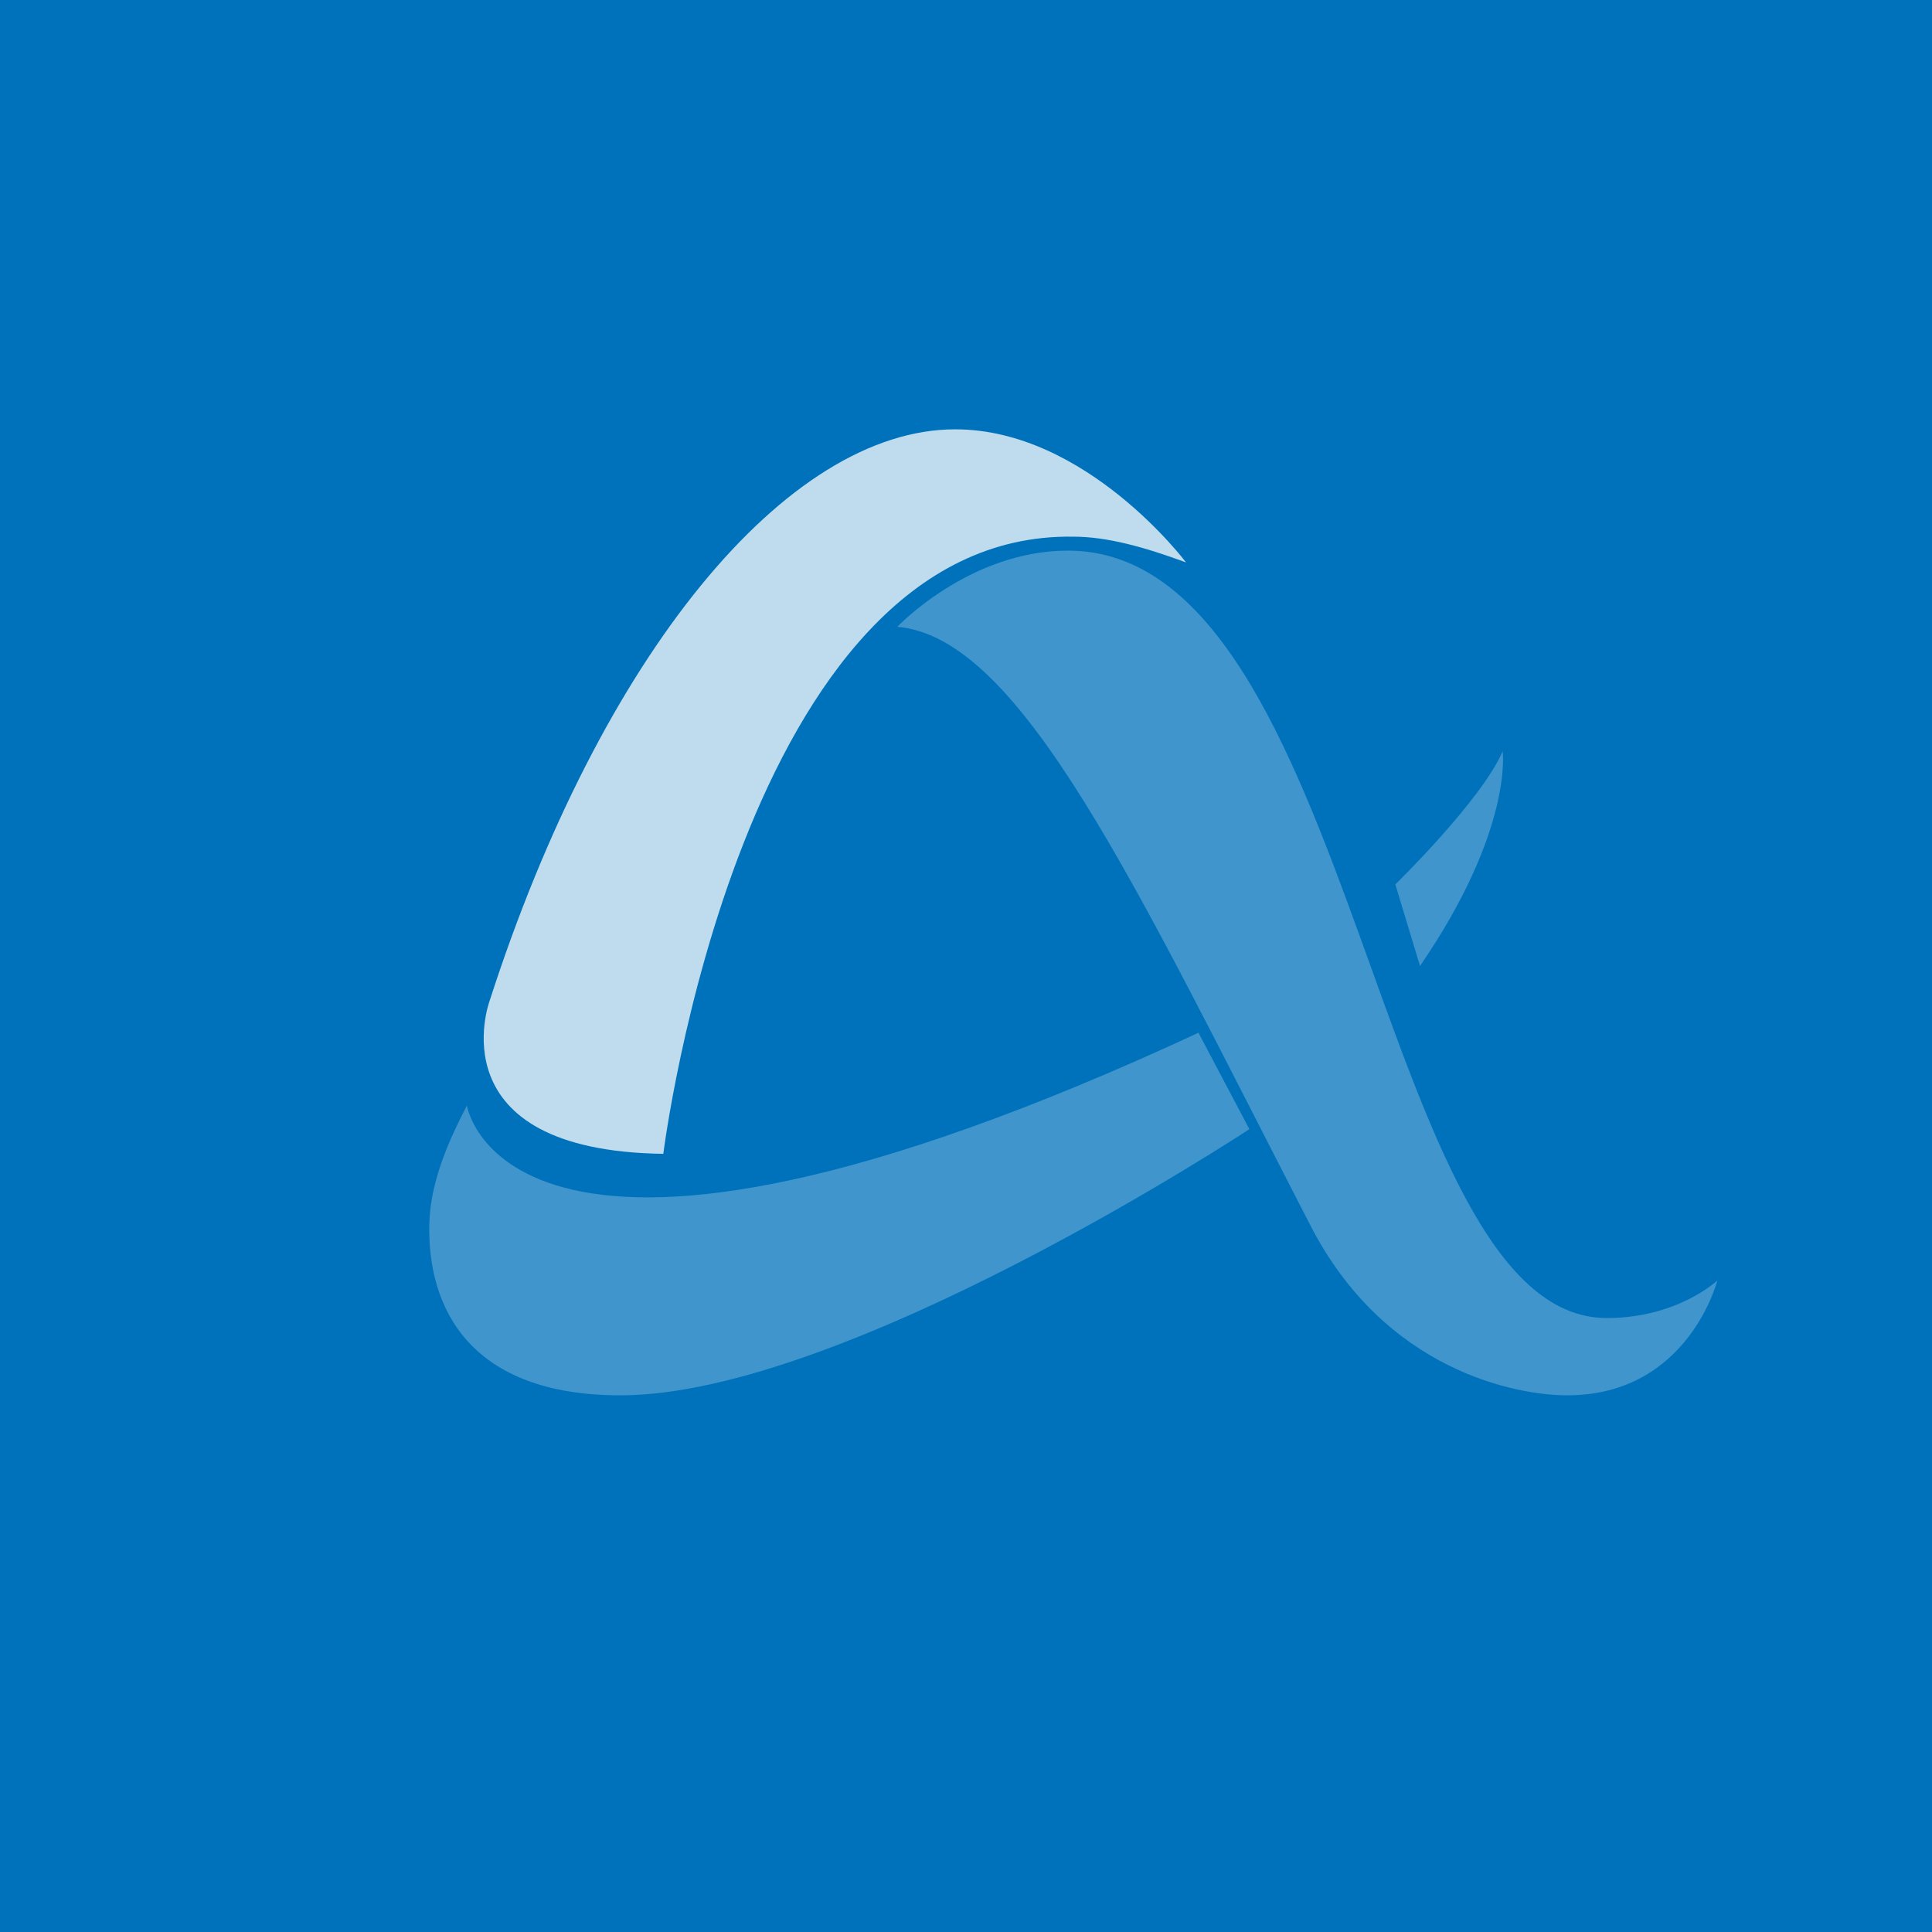 <!-- by TradingView --><svg width="18" height="18" viewBox="0 0 18 18" xmlns="http://www.w3.org/2000/svg"><path fill="#0072BB" d="M0 0h18v18H0z"/><path d="M11.05 5.24S10.12 4 8.9 4C7.33 4 5.6 6.1 4.56 9.33c0 0-.51 1.39 1.62 1.42 0 0 .72-5.8 3.82-5.75.32 0 .67.1 1.05.24Z" fill="#BFDCEE"/><path d="m11.17 9.63.47.89S7.88 13 5.78 13c-1.4 0-1.8-.81-1.78-1.6.01-.41.2-.81.35-1.1 0 0 .36 2.32 6.82-.68ZM14 7s.1.73-.77 2L13 8.24s.8-.78 1-1.24Z" fill="#4095CC"/><path d="M8.36 5.84s.67-.71 1.59-.71c2.7 0 2.86 7.15 5.02 7.15.66 0 1.03-.35 1.03-.35S15.73 13 14.6 13c-.46 0-1.7-.22-2.4-1.6-1.62-3.14-2.68-5.46-3.84-5.56Z" fill="#4095CC"/></svg>